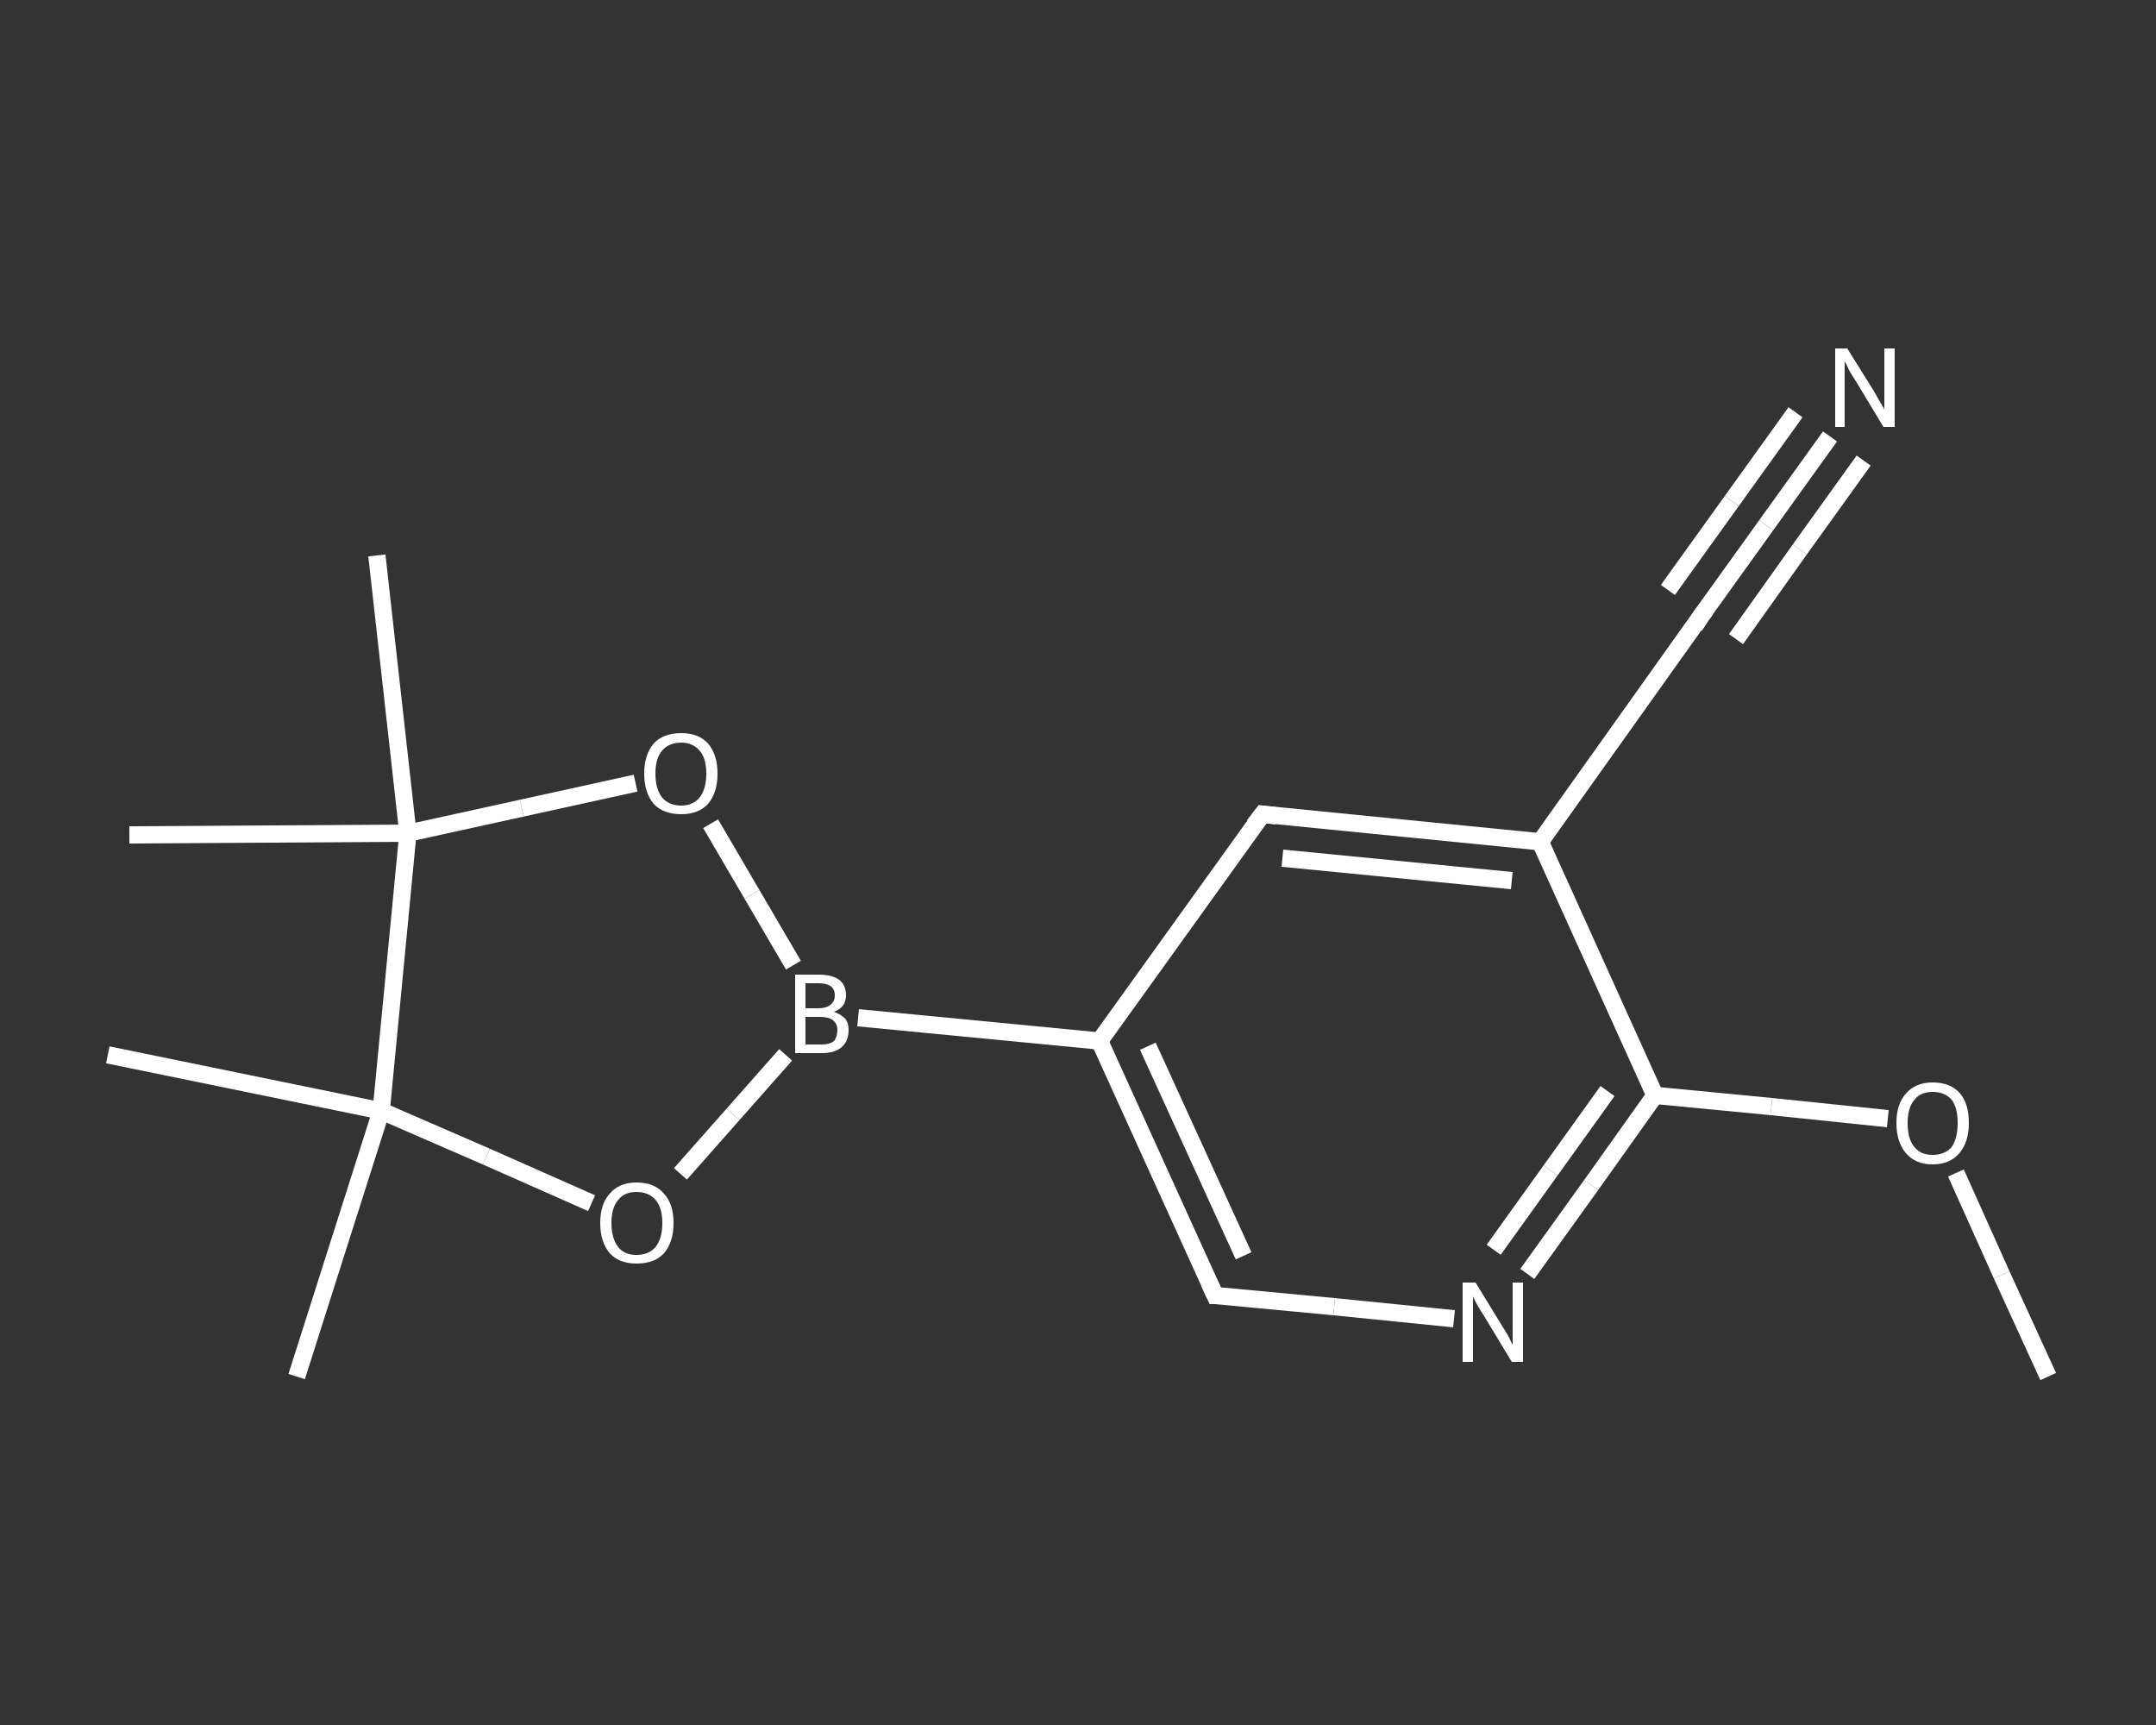 <?xml version='1.0' encoding='iso-8859-1'?>
<svg version='1.1' baseProfile='full'
              xmlns='http://www.w3.org/2000/svg'
                      xmlns:rdkit='http://www.rdkit.org/xml'
                      xmlns:xlink='http://www.w3.org/1999/xlink'
                  xml:space='preserve'
width='250px' height='200px' viewBox='0 0 250 200'>
<rect x="0" y="0" width="250" height="200" fill="#333333" stroke="none"/>
<!-- END OF HEADER -->
<rect style='opacity:1.0;fill:transparent;stroke:none' width='250.0' height='200.0' x='0.0' y='0.0'> </rect>
<path class='bond-0 atom-0 atom-1' d='M 237.5,159.6 L 232.1,147.8' style='fill:none;fill-rule:evenodd;stroke:#FFFFFF;stroke-width:2.0px;stroke-linecap:butt;stroke-linejoin:miter;stroke-opacity:1' />
<path class='bond-0 atom-0 atom-1' d='M 232.1,147.8 L 226.8,136.0' style='fill:none;fill-rule:evenodd;stroke:#FFFFFF;stroke-width:2.0px;stroke-linecap:butt;stroke-linejoin:miter;stroke-opacity:1' />
<path class='bond-1 atom-1 atom-2' d='M 218.9,129.7 L 205.4,128.3' style='fill:none;fill-rule:evenodd;stroke:#FFFFFF;stroke-width:2.0px;stroke-linecap:butt;stroke-linejoin:miter;stroke-opacity:1' />
<path class='bond-1 atom-1 atom-2' d='M 205.4,128.3 L 191.9,127.0' style='fill:none;fill-rule:evenodd;stroke:#FFFFFF;stroke-width:2.0px;stroke-linecap:butt;stroke-linejoin:miter;stroke-opacity:1' />
<path class='bond-2 atom-2 atom-3' d='M 191.9,127.0 L 184.5,137.4' style='fill:none;fill-rule:evenodd;stroke:#FFFFFF;stroke-width:2.0px;stroke-linecap:butt;stroke-linejoin:miter;stroke-opacity:1' />
<path class='bond-2 atom-2 atom-3' d='M 184.5,137.4 L 177.1,147.7' style='fill:none;fill-rule:evenodd;stroke:#FFFFFF;stroke-width:2.0px;stroke-linecap:butt;stroke-linejoin:miter;stroke-opacity:1' />
<path class='bond-2 atom-2 atom-3' d='M 186.4,126.5 L 179.8,135.7' style='fill:none;fill-rule:evenodd;stroke:#FFFFFF;stroke-width:2.0px;stroke-linecap:butt;stroke-linejoin:miter;stroke-opacity:1' />
<path class='bond-2 atom-2 atom-3' d='M 179.8,135.7 L 173.2,144.9' style='fill:none;fill-rule:evenodd;stroke:#FFFFFF;stroke-width:2.0px;stroke-linecap:butt;stroke-linejoin:miter;stroke-opacity:1' />
<path class='bond-3 atom-3 atom-4' d='M 168.6,152.9 L 154.7,151.5' style='fill:none;fill-rule:evenodd;stroke:#FFFFFF;stroke-width:2.0px;stroke-linecap:butt;stroke-linejoin:miter;stroke-opacity:1' />
<path class='bond-3 atom-3 atom-4' d='M 154.7,151.5 L 140.9,150.2' style='fill:none;fill-rule:evenodd;stroke:#FFFFFF;stroke-width:2.0px;stroke-linecap:butt;stroke-linejoin:miter;stroke-opacity:1' />
<path class='bond-4 atom-4 atom-5' d='M 140.9,150.2 L 127.5,120.7' style='fill:none;fill-rule:evenodd;stroke:#FFFFFF;stroke-width:2.0px;stroke-linecap:butt;stroke-linejoin:miter;stroke-opacity:1' />
<path class='bond-4 atom-4 atom-5' d='M 144.2,145.6 L 133.1,121.3' style='fill:none;fill-rule:evenodd;stroke:#FFFFFF;stroke-width:2.0px;stroke-linecap:butt;stroke-linejoin:miter;stroke-opacity:1' />
<path class='bond-5 atom-5 atom-6' d='M 127.5,120.7 L 99.5,118.0' style='fill:none;fill-rule:evenodd;stroke:#FFFFFF;stroke-width:2.0px;stroke-linecap:butt;stroke-linejoin:miter;stroke-opacity:1' />
<path class='bond-6 atom-6 atom-7' d='M 91.1,122.3 L 85.0,129.2' style='fill:none;fill-rule:evenodd;stroke:#FFFFFF;stroke-width:2.0px;stroke-linecap:butt;stroke-linejoin:miter;stroke-opacity:1' />
<path class='bond-6 atom-6 atom-7' d='M 85.0,129.2 L 78.9,136.1' style='fill:none;fill-rule:evenodd;stroke:#FFFFFF;stroke-width:2.0px;stroke-linecap:butt;stroke-linejoin:miter;stroke-opacity:1' />
<path class='bond-7 atom-7 atom-8' d='M 68.6,139.5 L 56.4,134.1' style='fill:none;fill-rule:evenodd;stroke:#FFFFFF;stroke-width:2.0px;stroke-linecap:butt;stroke-linejoin:miter;stroke-opacity:1' />
<path class='bond-7 atom-7 atom-8' d='M 56.4,134.1 L 44.2,128.8' style='fill:none;fill-rule:evenodd;stroke:#FFFFFF;stroke-width:2.0px;stroke-linecap:butt;stroke-linejoin:miter;stroke-opacity:1' />
<path class='bond-8 atom-8 atom-9' d='M 44.2,128.8 L 34.4,159.6' style='fill:none;fill-rule:evenodd;stroke:#FFFFFF;stroke-width:2.0px;stroke-linecap:butt;stroke-linejoin:miter;stroke-opacity:1' />
<path class='bond-9 atom-8 atom-10' d='M 44.2,128.8 L 12.5,122.3' style='fill:none;fill-rule:evenodd;stroke:#FFFFFF;stroke-width:2.0px;stroke-linecap:butt;stroke-linejoin:miter;stroke-opacity:1' />
<path class='bond-10 atom-8 atom-11' d='M 44.2,128.8 L 47.3,96.6' style='fill:none;fill-rule:evenodd;stroke:#FFFFFF;stroke-width:2.0px;stroke-linecap:butt;stroke-linejoin:miter;stroke-opacity:1' />
<path class='bond-11 atom-11 atom-12' d='M 47.3,96.6 L 15.0,96.8' style='fill:none;fill-rule:evenodd;stroke:#FFFFFF;stroke-width:2.0px;stroke-linecap:butt;stroke-linejoin:miter;stroke-opacity:1' />
<path class='bond-12 atom-11 atom-13' d='M 47.3,96.6 L 43.7,64.4' style='fill:none;fill-rule:evenodd;stroke:#FFFFFF;stroke-width:2.0px;stroke-linecap:butt;stroke-linejoin:miter;stroke-opacity:1' />
<path class='bond-13 atom-11 atom-14' d='M 47.3,96.6 L 60.5,93.7' style='fill:none;fill-rule:evenodd;stroke:#FFFFFF;stroke-width:2.0px;stroke-linecap:butt;stroke-linejoin:miter;stroke-opacity:1' />
<path class='bond-13 atom-11 atom-14' d='M 60.5,93.7 L 73.7,90.8' style='fill:none;fill-rule:evenodd;stroke:#FFFFFF;stroke-width:2.0px;stroke-linecap:butt;stroke-linejoin:miter;stroke-opacity:1' />
<path class='bond-14 atom-5 atom-15' d='M 127.5,120.7 L 146.4,94.4' style='fill:none;fill-rule:evenodd;stroke:#FFFFFF;stroke-width:2.0px;stroke-linecap:butt;stroke-linejoin:miter;stroke-opacity:1' />
<path class='bond-15 atom-15 atom-16' d='M 146.4,94.4 L 178.6,97.6' style='fill:none;fill-rule:evenodd;stroke:#FFFFFF;stroke-width:2.0px;stroke-linecap:butt;stroke-linejoin:miter;stroke-opacity:1' />
<path class='bond-15 atom-15 atom-16' d='M 148.7,99.5 L 175.3,102.1' style='fill:none;fill-rule:evenodd;stroke:#FFFFFF;stroke-width:2.0px;stroke-linecap:butt;stroke-linejoin:miter;stroke-opacity:1' />
<path class='bond-16 atom-16 atom-17' d='M 178.6,97.6 L 197.4,71.2' style='fill:none;fill-rule:evenodd;stroke:#FFFFFF;stroke-width:2.0px;stroke-linecap:butt;stroke-linejoin:miter;stroke-opacity:1' />
<path class='bond-17 atom-17 atom-18' d='M 197.4,71.2 L 204.8,60.9' style='fill:none;fill-rule:evenodd;stroke:#FFFFFF;stroke-width:2.0px;stroke-linecap:butt;stroke-linejoin:miter;stroke-opacity:1' />
<path class='bond-17 atom-17 atom-18' d='M 204.8,60.9 L 212.2,50.6' style='fill:none;fill-rule:evenodd;stroke:#FFFFFF;stroke-width:2.0px;stroke-linecap:butt;stroke-linejoin:miter;stroke-opacity:1' />
<path class='bond-17 atom-17 atom-18' d='M 193.4,68.4 L 200.8,58.1' style='fill:none;fill-rule:evenodd;stroke:#FFFFFF;stroke-width:2.0px;stroke-linecap:butt;stroke-linejoin:miter;stroke-opacity:1' />
<path class='bond-17 atom-17 atom-18' d='M 200.8,58.1 L 208.2,47.8' style='fill:none;fill-rule:evenodd;stroke:#FFFFFF;stroke-width:2.0px;stroke-linecap:butt;stroke-linejoin:miter;stroke-opacity:1' />
<path class='bond-17 atom-17 atom-18' d='M 201.3,74.1 L 208.7,63.7' style='fill:none;fill-rule:evenodd;stroke:#FFFFFF;stroke-width:2.0px;stroke-linecap:butt;stroke-linejoin:miter;stroke-opacity:1' />
<path class='bond-17 atom-17 atom-18' d='M 208.7,63.7 L 216.1,53.4' style='fill:none;fill-rule:evenodd;stroke:#FFFFFF;stroke-width:2.0px;stroke-linecap:butt;stroke-linejoin:miter;stroke-opacity:1' />
<path class='bond-18 atom-16 atom-2' d='M 178.6,97.6 L 191.9,127.0' style='fill:none;fill-rule:evenodd;stroke:#FFFFFF;stroke-width:2.0px;stroke-linecap:butt;stroke-linejoin:miter;stroke-opacity:1' />
<path class='bond-19 atom-14 atom-6' d='M 82.4,95.5 L 87.2,103.7' style='fill:none;fill-rule:evenodd;stroke:#FFFFFF;stroke-width:2.0px;stroke-linecap:butt;stroke-linejoin:miter;stroke-opacity:1' />
<path class='bond-19 atom-14 atom-6' d='M 87.2,103.7 L 92.0,111.9' style='fill:none;fill-rule:evenodd;stroke:#FFFFFF;stroke-width:2.0px;stroke-linecap:butt;stroke-linejoin:miter;stroke-opacity:1' />
<path d='M 141.6,150.2 L 140.9,150.2 L 140.2,148.7' style='fill:none;stroke:#FFFFFF;stroke-width:2.0px;stroke-linecap:butt;stroke-linejoin:miter;stroke-opacity:1;' />
<path d='M 145.4,95.7 L 146.4,94.4 L 148.0,94.6' style='fill:none;stroke:#FFFFFF;stroke-width:2.0px;stroke-linecap:butt;stroke-linejoin:miter;stroke-opacity:1;' />
<path d='M 196.5,72.6 L 197.4,71.2 L 197.8,70.7' style='fill:none;stroke:#FFFFFF;stroke-width:2.0px;stroke-linecap:butt;stroke-linejoin:miter;stroke-opacity:1;' />
<path class='atom-1' d='M 219.9 130.2
Q 219.9 128.0, 221.0 126.8
Q 222.1 125.5, 224.1 125.5
Q 226.2 125.5, 227.3 126.8
Q 228.3 128.0, 228.3 130.2
Q 228.3 132.4, 227.2 133.7
Q 226.1 135.0, 224.1 135.0
Q 222.1 135.0, 221.0 133.7
Q 219.9 132.4, 219.9 130.2
M 224.1 133.9
Q 225.5 133.9, 226.3 133.0
Q 227.0 132.0, 227.0 130.2
Q 227.0 128.4, 226.3 127.5
Q 225.5 126.6, 224.1 126.6
Q 222.7 126.6, 222.0 127.5
Q 221.2 128.4, 221.2 130.2
Q 221.2 132.1, 222.0 133.0
Q 222.7 133.9, 224.1 133.9
' fill='#FFFFFF'/>
<path class='atom-3' d='M 171.1 148.7
L 174.1 153.6
Q 174.4 154.1, 174.9 154.9
Q 175.3 155.8, 175.4 155.9
L 175.4 148.7
L 176.6 148.7
L 176.6 157.9
L 175.3 157.9
L 172.1 152.6
Q 171.7 152.0, 171.3 151.3
Q 170.9 150.6, 170.8 150.3
L 170.8 157.9
L 169.6 157.9
L 169.6 148.7
L 171.1 148.7
' fill='#FFFFFF'/>
<path class='atom-6' d='M 96.7 117.3
Q 97.5 117.6, 98.0 118.1
Q 98.4 118.6, 98.4 119.4
Q 98.4 120.7, 97.6 121.4
Q 96.8 122.1, 95.3 122.1
L 92.2 122.1
L 92.2 113.0
L 94.9 113.0
Q 96.5 113.0, 97.3 113.6
Q 98.1 114.2, 98.1 115.4
Q 98.1 116.8, 96.7 117.3
M 93.4 114.0
L 93.4 116.9
L 94.9 116.9
Q 95.8 116.9, 96.3 116.5
Q 96.8 116.1, 96.8 115.4
Q 96.8 114.0, 94.9 114.0
L 93.4 114.0
M 95.3 121.1
Q 96.2 121.1, 96.7 120.7
Q 97.1 120.2, 97.1 119.4
Q 97.1 118.7, 96.6 118.3
Q 96.1 117.9, 95.1 117.9
L 93.4 117.9
L 93.4 121.1
L 95.3 121.1
' fill='#FFFFFF'/>
<path class='atom-7' d='M 69.6 141.8
Q 69.6 139.6, 70.7 138.4
Q 71.8 137.1, 73.8 137.1
Q 75.9 137.1, 77.0 138.4
Q 78.1 139.6, 78.1 141.8
Q 78.1 144.0, 77.0 145.3
Q 75.9 146.5, 73.8 146.5
Q 71.8 146.5, 70.7 145.3
Q 69.6 144.0, 69.6 141.8
M 73.8 145.5
Q 75.2 145.5, 76.0 144.6
Q 76.8 143.6, 76.8 141.8
Q 76.8 140.0, 76.0 139.1
Q 75.2 138.2, 73.8 138.2
Q 72.4 138.2, 71.7 139.1
Q 70.9 140.0, 70.9 141.8
Q 70.9 143.6, 71.7 144.6
Q 72.4 145.5, 73.8 145.5
' fill='#FFFFFF'/>
<path class='atom-14' d='M 74.7 89.7
Q 74.7 87.5, 75.8 86.2
Q 76.9 85.0, 79.0 85.0
Q 81.0 85.0, 82.1 86.2
Q 83.2 87.5, 83.2 89.7
Q 83.2 91.9, 82.1 93.2
Q 81.0 94.4, 79.0 94.4
Q 76.9 94.4, 75.8 93.2
Q 74.7 91.9, 74.7 89.7
M 79.0 93.4
Q 80.3 93.4, 81.1 92.5
Q 81.9 91.5, 81.9 89.7
Q 81.9 87.9, 81.1 87.0
Q 80.3 86.1, 79.0 86.1
Q 77.6 86.1, 76.8 87.0
Q 76.0 87.9, 76.0 89.7
Q 76.0 91.5, 76.8 92.5
Q 77.6 93.4, 79.0 93.4
' fill='#FFFFFF'/>
<path class='atom-18' d='M 214.2 40.4
L 217.2 45.2
Q 217.5 45.7, 218.0 46.6
Q 218.5 47.4, 218.5 47.5
L 218.5 40.4
L 219.7 40.4
L 219.7 49.5
L 218.4 49.5
L 215.2 44.2
Q 214.8 43.6, 214.4 42.9
Q 214.1 42.2, 213.9 41.9
L 213.9 49.5
L 212.8 49.5
L 212.8 40.4
L 214.2 40.4
' fill='#FFFFFF'/>
</svg>
